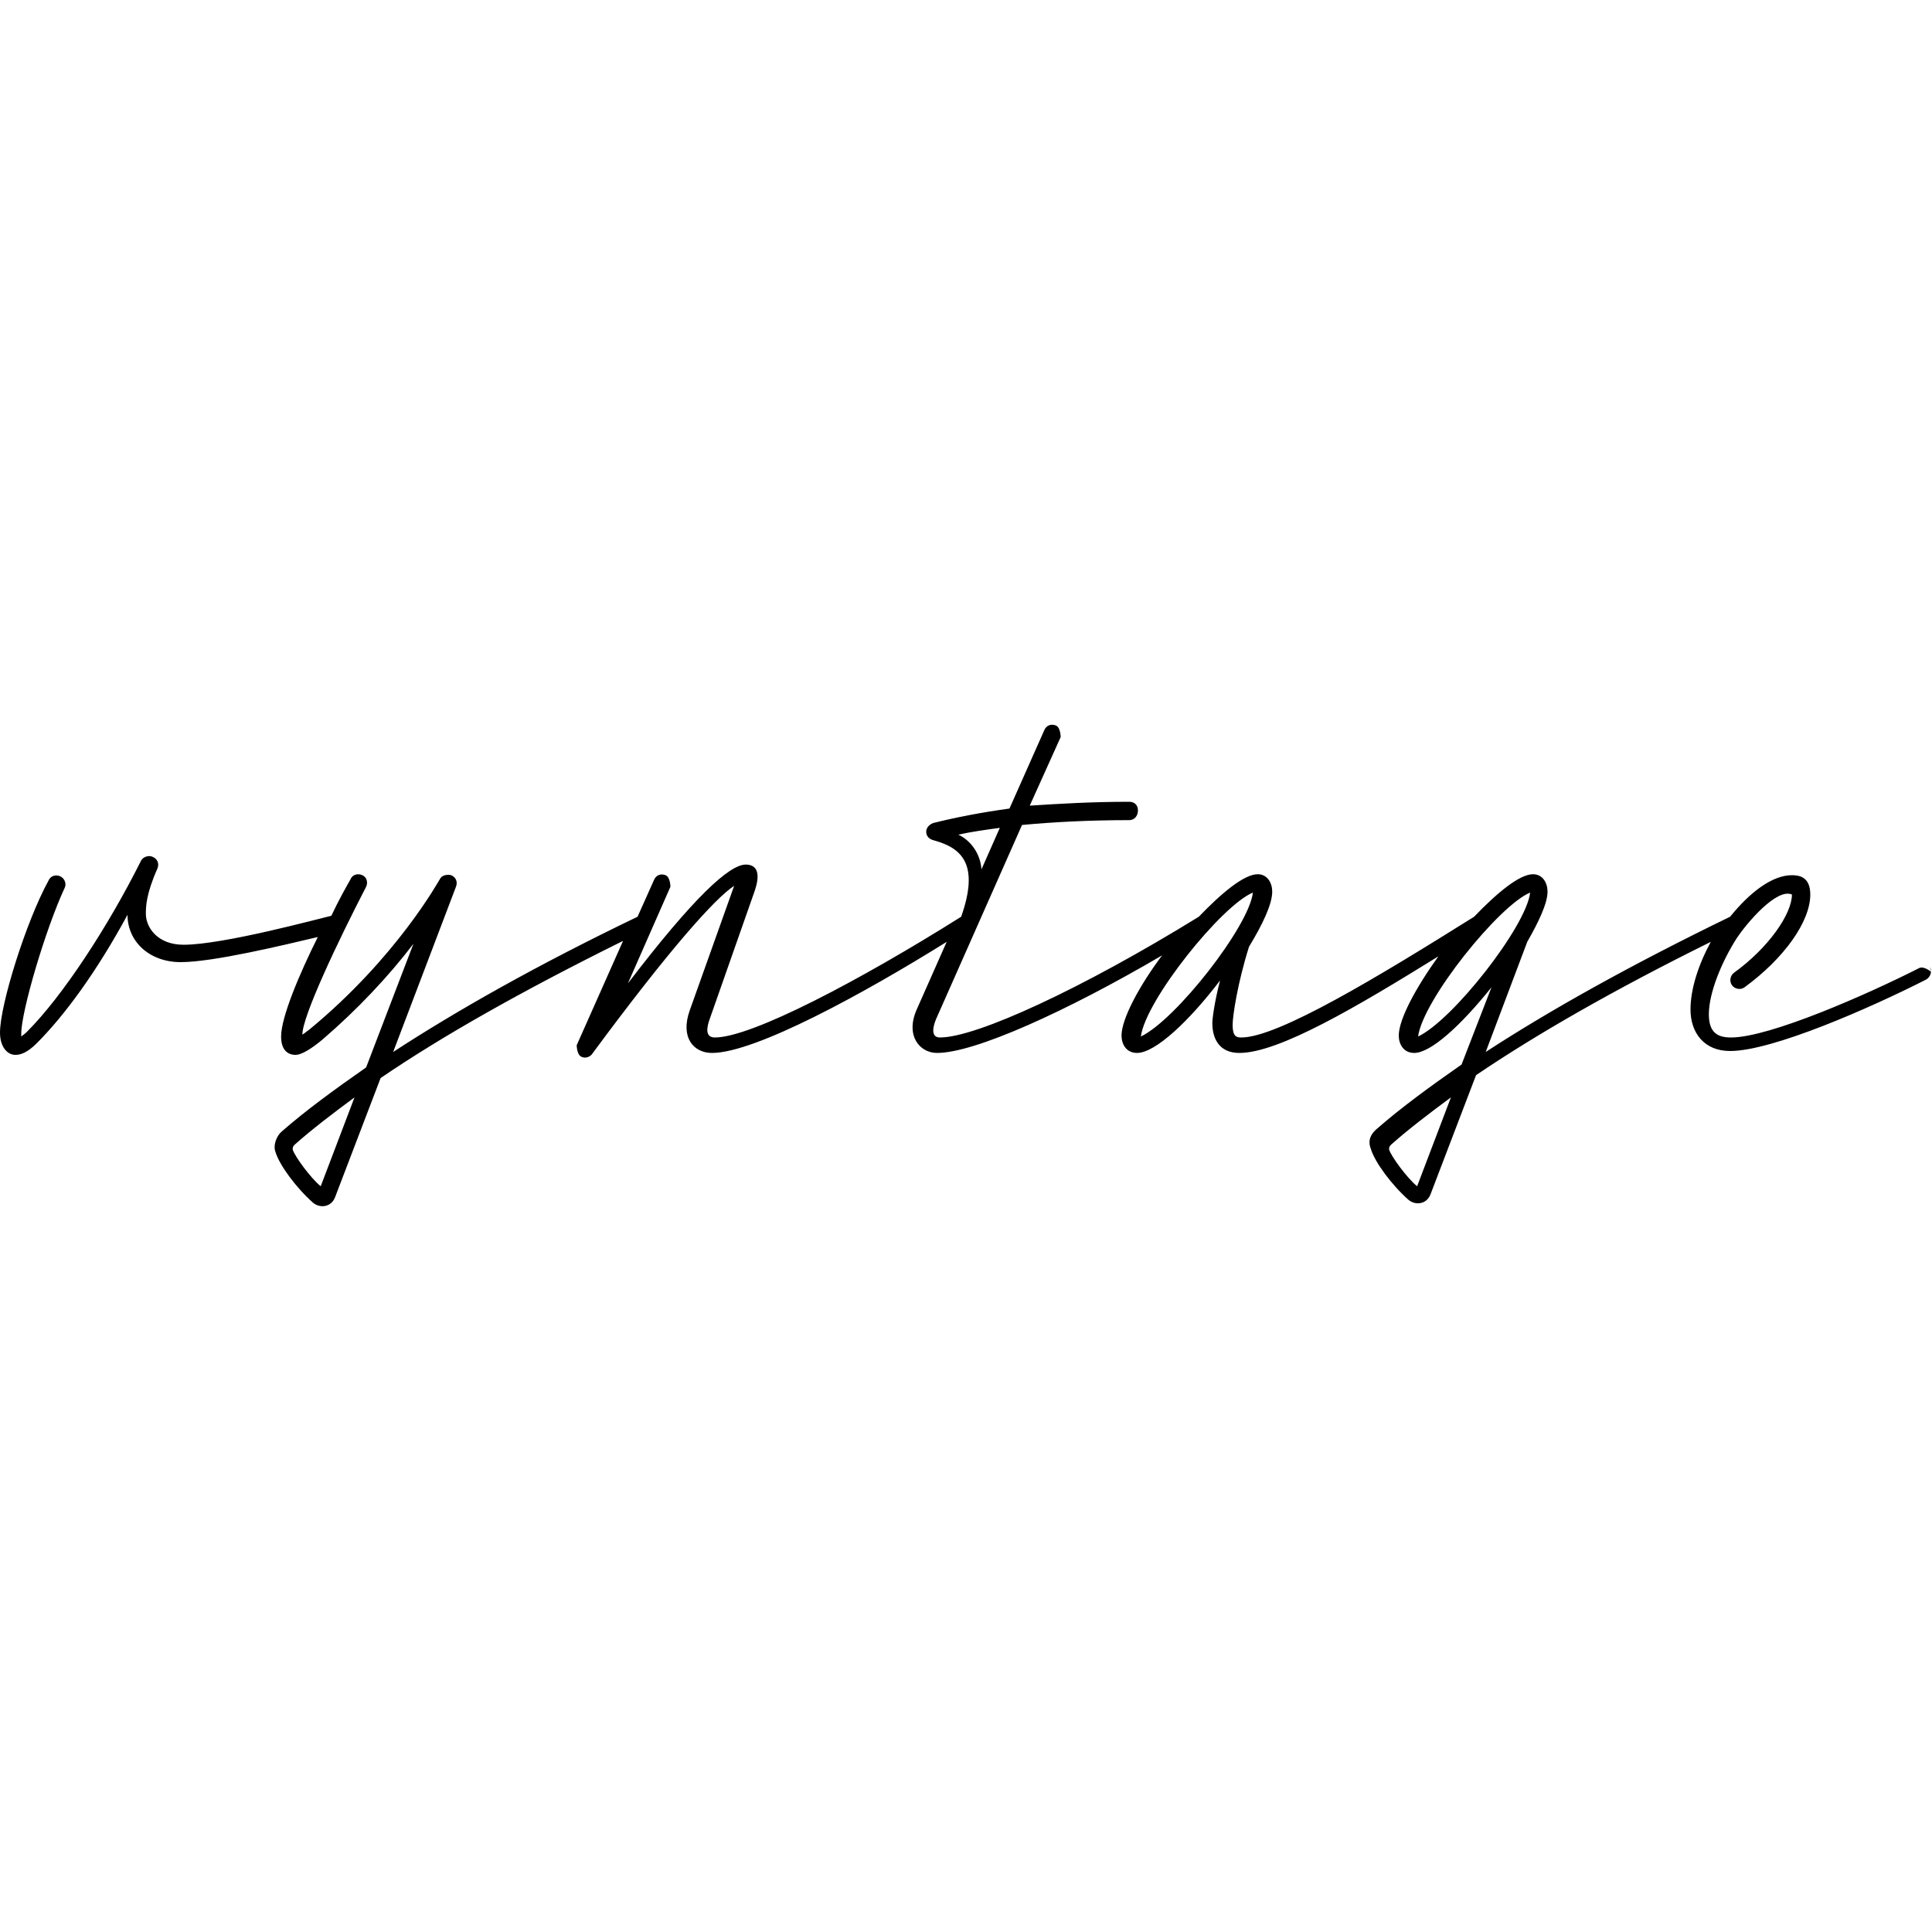 <?xml version="1.0" encoding="UTF-8"?>
<svg xmlns="http://www.w3.org/2000/svg" id="Layer_1" data-name="Layer 1" viewBox="0 0 20 20">
  <defs>
    <style>
      .cls-1 {
        stroke-width: 0px;
      }
    </style>
  </defs>
  <path class="cls-1" d="M19.99,10.06s-.07-.06-.12-.04c-.53.27-1.55.72-1.95.72-.14,0-.23-.05-.23-.24,0-.22.13-.54.29-.79.1-.15.41-.52.57-.45,0,.2-.24.55-.6.81-.04.03-.05.09-.02.13.03.04.09.05.13.02.41-.3.68-.68.68-.96,0-.18-.11-.2-.19-.2-.2,0-.43.17-.64.43-1.03.5-1.87.97-2.53,1.4l.43-1.14c.12-.21.21-.4.21-.52,0-.09-.05-.18-.15-.18-.14,0-.37.19-.61.44,0,0,0,0,0,0-.99.62-2.03,1.25-2.41,1.25-.05,0-.09-.01-.09-.13,0-.09.05-.43.17-.81.14-.23.24-.44.24-.57,0-.09-.05-.18-.15-.18-.14,0-.37.19-.61.44,0,0,0,0,0,0-1.2.74-2.3,1.25-2.68,1.25-.1,0-.07-.12-.04-.19l.89-2.01c.32-.03.69-.05,1.11-.05.05,0,.09-.04.09-.1s-.04-.09-.09-.09c-.39,0-.72.02-1.03.04l.32-.71s0-.1-.05-.12c-.05-.02-.1,0-.12.05l-.36.81c-.29.04-.55.09-.79.15-.05.02-.08.06-.07.11.01.04.04.06.08.07.29.08.47.25.28.79,0,0,0,0,0,0-1.05.66-2.17,1.25-2.55,1.25-.11,0-.08-.12-.05-.2l.46-1.31c.07-.2.02-.28-.09-.28-.17,0-.54.34-1.22,1.23l.44-1s0-.1-.05-.12c-.05-.02-.1,0-.12.05l-.17.38c-1.04.5-1.87.97-2.53,1.4l.65-1.71c.02-.05,0-.1-.05-.12-.04-.01-.09,0-.11.03-.02.03-.45.82-1.36,1.57-.03.02-.05.04-.07.05,0-.19.37-.97.66-1.53.02-.04.01-.1-.04-.12-.04-.02-.1-.01-.12.04-.04.07-.12.21-.2.38-.13.03-1.12.3-1.53.3-.27,0-.39-.18-.39-.32,0-.07,0-.2.12-.47.02-.05,0-.1-.05-.12-.04-.02-.1,0-.12.04-.34.68-.81,1.4-1.18,1.77-.03.03-.05.04-.06.05,0-.01,0-.02,0-.03,0-.23.25-1.08.45-1.51.02-.04,0-.1-.05-.12-.05-.02-.1,0-.12.05C.27,9.54,0,10.4,0,10.69,0,10.83.07,10.92.16,10.92c.05,0,.12-.02.22-.12.29-.29.62-.74.94-1.33,0,.28.23.49.55.49.34,0,1.08-.18,1.42-.26-.19.38-.38.83-.38,1.03,0,.13.06.19.15.19.06,0,.16-.06.28-.16.36-.31.68-.65.94-.99l-.49,1.28c-.33.23-.63.45-.87.66-.07.06-.09.16-.07.21.04.14.22.38.39.53.07.06.19.05.23-.06l.47-1.23c.63-.43,1.46-.9,2.51-1.42l-.48,1.08s0,.1.05.12c.04.02.09,0,.11-.03.79-1.07,1.27-1.61,1.47-1.74l-.46,1.29c-.1.28.04.44.23.44.45,0,1.58-.62,2.43-1.15l-.31.7c-.12.27.03.45.21.45.39,0,1.34-.43,2.33-1.01-.24.32-.42.66-.42.83,0,.09.05.18.16.18.19,0,.54-.33.86-.75-.06.23-.08.4-.08.44,0,.16.07.31.28.31.41,0,1.22-.48,2.06-1-.23.32-.41.65-.41.82,0,.09.05.18.16.18.17,0,.48-.28.8-.68l-.31.8c-.33.23-.63.45-.87.66-.1.08-.09.16-.07.21.04.14.22.38.39.53.07.06.19.05.23-.06l.47-1.23c.62-.42,1.42-.88,2.43-1.38-.13.24-.21.49-.21.7,0,.24.14.43.41.43.44,0,1.46-.45,2.03-.74.05-.03.06-.09.04-.13ZM3.32,12.28c-.1-.08-.27-.31-.29-.38,0-.02,0-.03.02-.05.18-.16.39-.32.62-.49l-.35.92ZM9.92,8.64c.14-.03.28-.05.43-.07l-.19.43c-.01-.16-.11-.3-.24-.36ZM11.81,10.73c.05-.38.84-1.36,1.16-1.49-.04.35-.8,1.32-1.16,1.49ZM14.68,10.73c.05-.38.84-1.36,1.16-1.49-.04.35-.8,1.32-1.16,1.49ZM14.67,12.28c-.1-.08-.27-.31-.29-.38,0-.02,0-.03.02-.05.18-.16.39-.32.62-.49l-.35.92Z"></path>
</svg>
